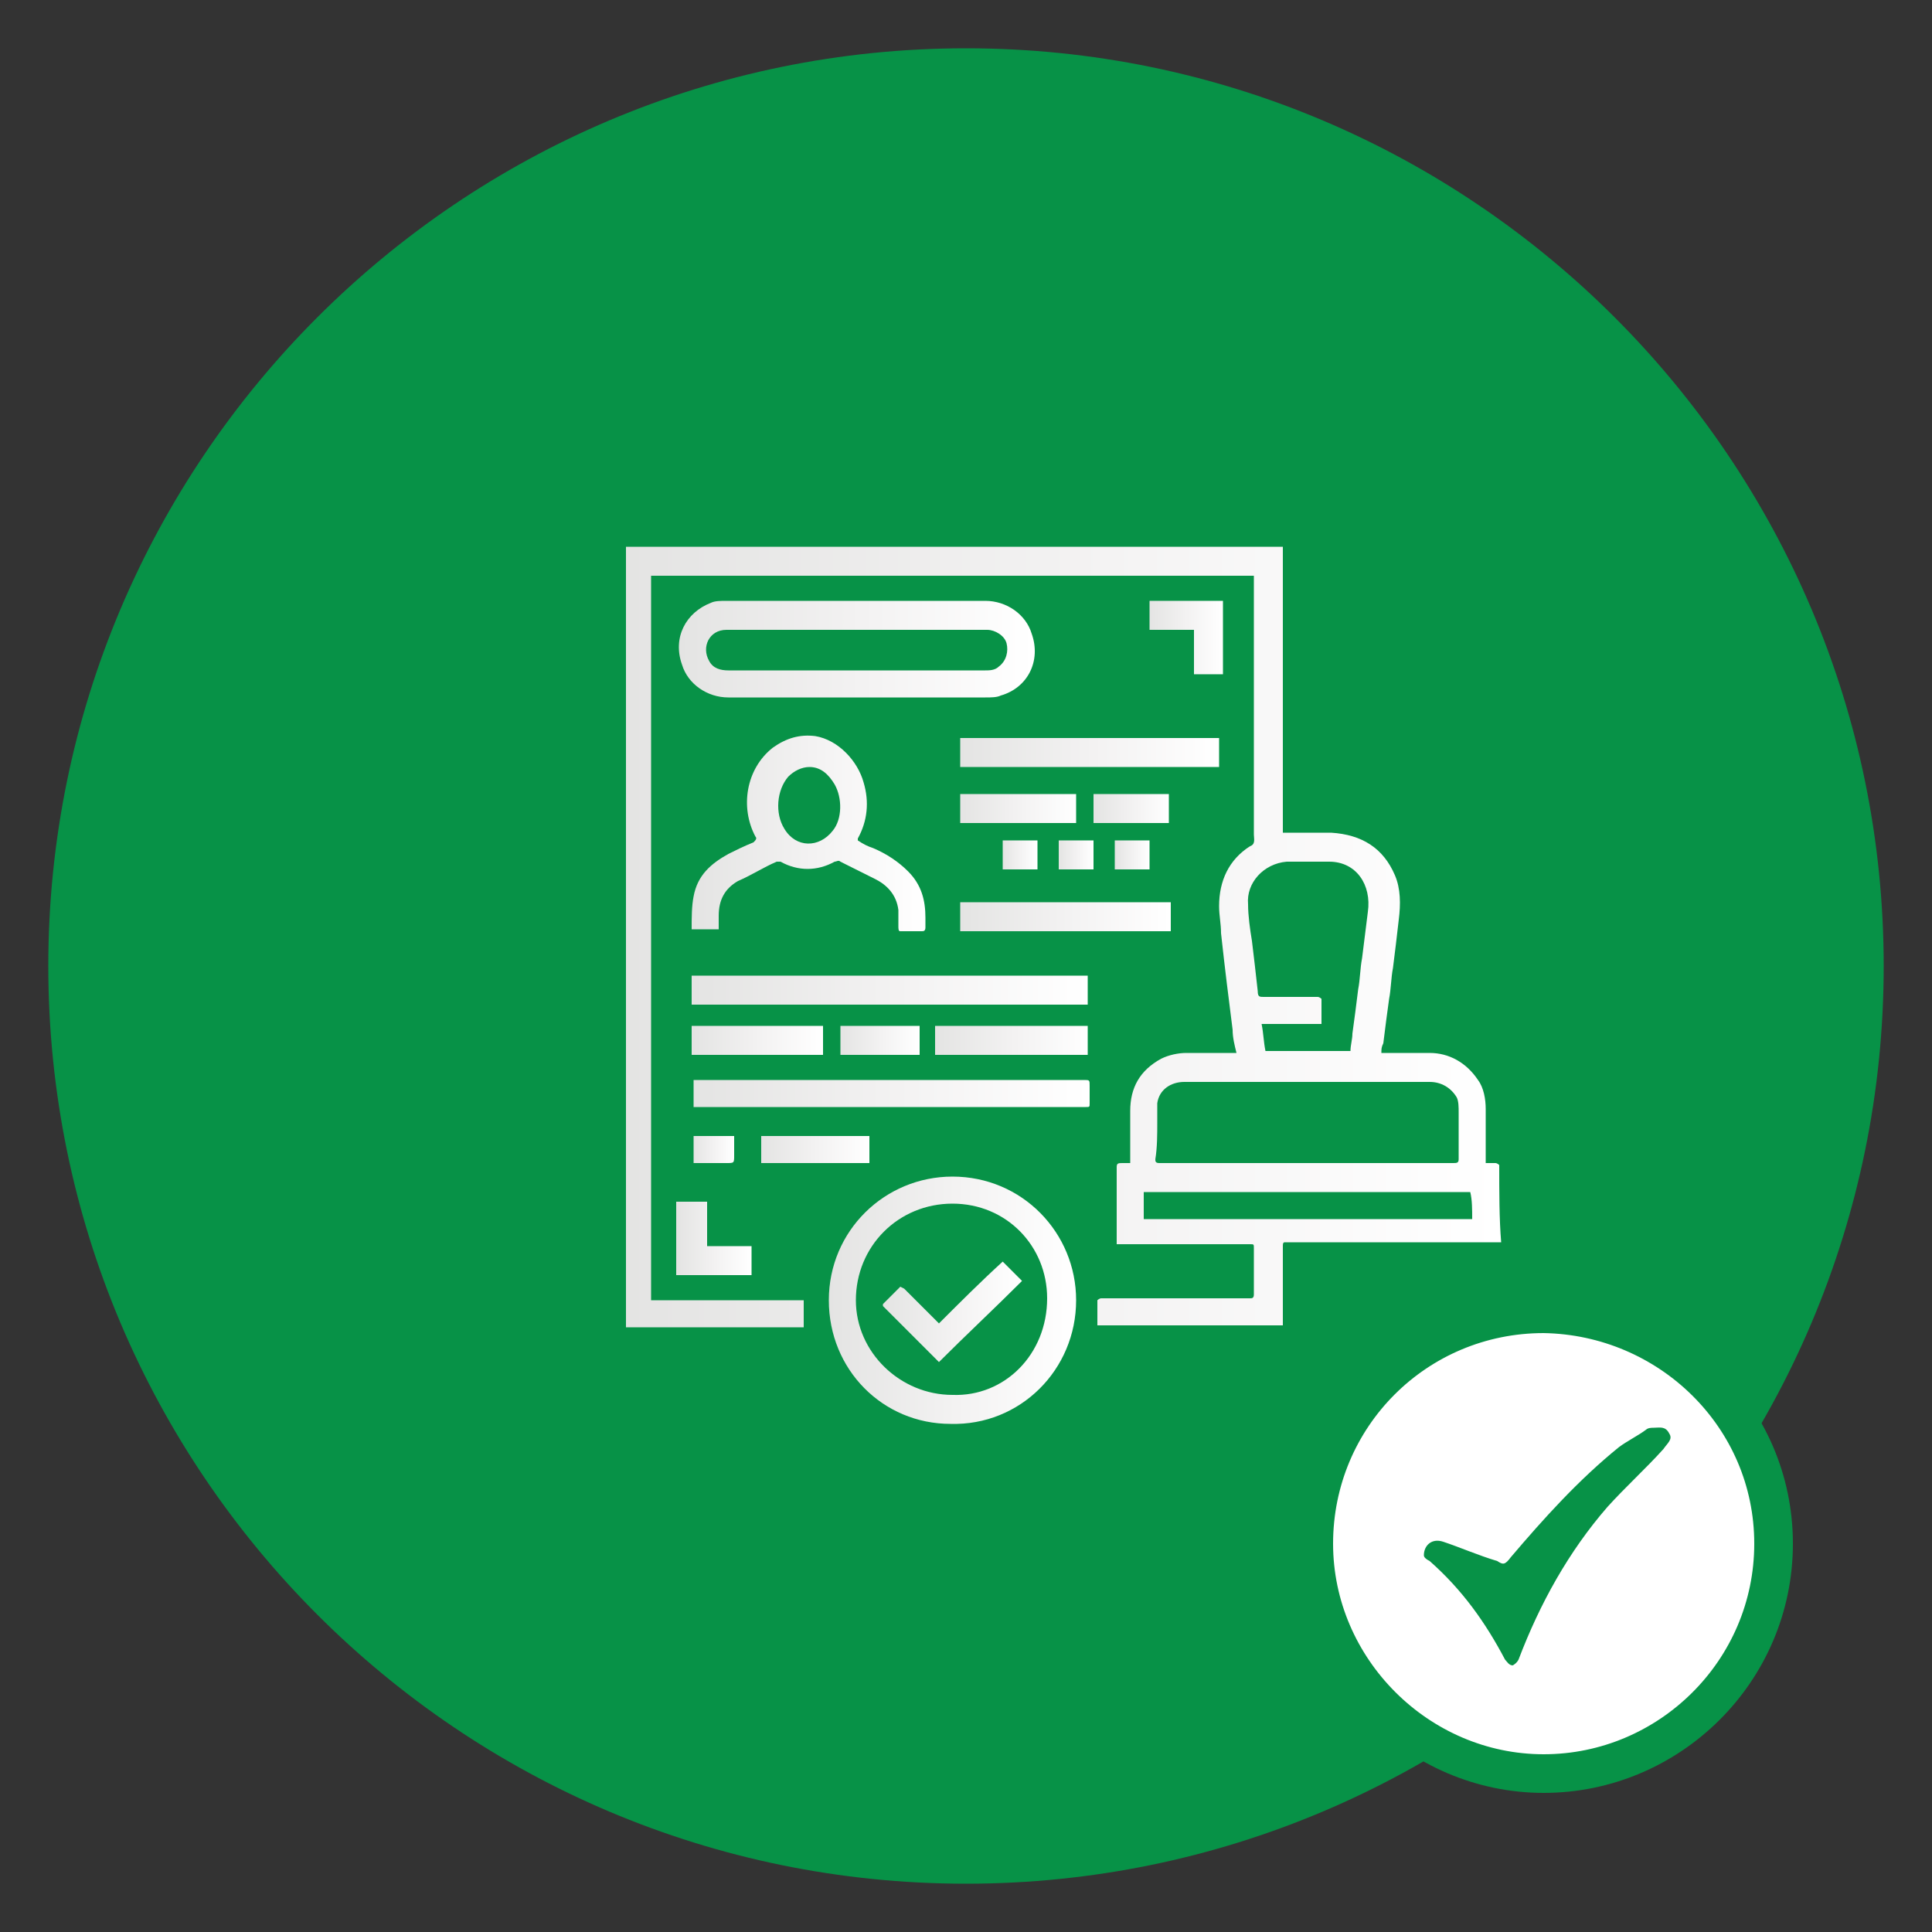 <?xml version="1.0" encoding="utf-8"?>
<!-- Generator: Adobe Illustrator 24.0.0, SVG Export Plug-In . SVG Version: 6.00 Build 0)  -->
<svg version="1.1" id="Layer_1" xmlns="http://www.w3.org/2000/svg" xmlns:xlink="http://www.w3.org/1999/xlink" x="0px" y="0px"
	 viewBox="0 0 100 100" style="enable-background:new 0 0 100 100;" xml:space="preserve">
<rect x="0" y="0" width="100" height="100" fill="#333333" stroke="none"/>
<style type="text/css">
	.st0{fill:#079247;}
	.st1{fill:#FFFFFF;stroke:#079247;stroke-width:2;stroke-miterlimit:10;}
	.st2{fill:url(#SVGID_1_);}
	.st3{fill:url(#SVGID_2_);}
	.st4{fill:url(#SVGID_3_);}
	.st5{fill:url(#SVGID_4_);}
	.st6{fill:url(#SVGID_5_);}
	.st7{fill:url(#SVGID_6_);}
	.st8{fill:url(#SVGID_7_);}
	.st9{fill:url(#SVGID_8_);}
	.st10{fill:url(#SVGID_9_);}
	.st11{fill:url(#SVGID_10_);}
	.st12{fill:url(#SVGID_11_);}
	.st13{fill:url(#SVGID_12_);}
	.st14{fill:url(#SVGID_13_);}
	.st15{fill:url(#SVGID_14_);}
	.st16{fill:url(#SVGID_15_);}
	.st17{fill:url(#SVGID_16_);}
	.st18{fill:url(#SVGID_17_);}
	.st19{fill:url(#SVGID_18_);}
	.st20{fill:url(#SVGID_19_);}
	.st21{fill:url(#SVGID_20_);}
	.st22{fill:url(#SVGID_21_);}
</style>
<g>
	<g>
		<path class="st0" d="M50,97.5C23.8,97.5,2.5,76.2,2.5,50S23.8,2.5,50,2.5S97.5,23.8,97.5,50S76.2,97.5,50,97.5z"/>
		<g>
			<g>
				<g>
					<path class="st1" d="M91.8,79.9c0,6.6-5.4,11.9-11.9,11.9S68,86.4,68,79.9C68,73.3,73.3,68,79.9,68
						C86.4,68.1,91.8,73.3,91.8,79.9z"/>
					<path class="st0" d="M73.7,80.5c0-0.5,0.4-0.9,1-0.7c0.9,0.3,1.8,0.7,2.8,1c0.3,0.2,0.4,0.2,0.7-0.2c1.7-2,3.5-4,5.6-5.7
						c0.4-0.3,1-0.6,1.4-0.9c0.1-0.1,0.3-0.1,0.4-0.1c0.3,0,0.6-0.1,0.8,0.3c0.2,0.3-0.1,0.5-0.3,0.8c-0.9,1-2,2-2.9,3
						c-2,2.3-3.5,5-4.6,7.9c-0.1,0.2-0.3,0.3-0.3,0.3c-0.2,0-0.3-0.2-0.4-0.3c-1-1.9-2.2-3.6-3.9-5.1C73.8,80.7,73.7,80.6,73.7,80.5
						z"/>
				</g>
			</g>
		</g>
	</g>
	<g>
		<linearGradient id="SVGID_1_" gradientUnits="userSpaceOnUse" x1="32.285" y1="48.515" x2="77.639" y2="48.515">
			<stop  offset="0" style="stop-color:#E4E4E3"/>
			<stop  offset="0.515" style="stop-color:#F3F2F2"/>
			<stop  offset="1" style="stop-color:#FFFFFF"/>
		</linearGradient>
		<path class="st2" d="M77.6,60.3c0,0-0.1-0.1-0.2-0.1c-0.2,0-0.3,0-0.5,0c0-0.1,0-0.2,0-0.3c0-0.8,0-1.7,0-2.5
			c0-0.5-0.1-1.1-0.4-1.5C75.9,55,75,54.5,74,54.5c-0.8,0-1.6,0-2.3,0c-0.1,0-0.1,0-0.2,0c0-0.2,0-0.3,0.1-0.5
			c0.1-0.8,0.2-1.6,0.3-2.3c0.1-0.5,0.1-1.1,0.2-1.6c0.1-0.8,0.2-1.6,0.3-2.5c0.1-0.8,0.1-1.6-0.2-2.3c-0.6-1.4-1.7-2.1-3.3-2.2
			c-0.8,0-1.5,0-2.3,0c0,0-0.1,0-0.2,0l0-2.6c0-3.6,0-7.2,0-10.8h0v-1.4H32.6l0,0c-0.1,0-0.2,0-0.2,0h0v0c0,0,0,0.1,0,0.2
			c0,2.2,0,4.3,0,6.5c0,11.1,0,22.2,0,33.4c0,0.1,0,0.2,0,0.3c3.1,0,6.1,0,9.2,0c0-0.5,0-0.9,0-1.4c-0.1,0-0.2,0-0.3,0l-7.3,0
			c-0.1,0-0.2,0-0.3,0l0-22.6c0-4.9,0-9.8,0-14.7c0-0.1,0-0.2,0-0.2h31.2c0,0.1,0,0.2,0,0.2c0,3.8,0,7.6,0,11.4c0,0.6,0,1.2,0,1.8
			c0,0.2,0.1,0.5-0.2,0.6c-1.1,0.7-1.6,1.8-1.6,3.1c0,0.5,0.1,0.9,0.1,1.4c0.1,0.9,0.2,1.8,0.3,2.6c0.1,0.8,0.2,1.6,0.3,2.4
			c0,0.4,0.1,0.8,0.2,1.2c-0.1,0-0.2,0-0.2,0c-0.8,0-1.6,0-2.4,0c-0.4,0-0.9,0.1-1.3,0.3c-1.1,0.6-1.6,1.5-1.6,2.7
			c0,0.8,0,1.6,0,2.5c0,0.1,0,0.1,0,0.2c-0.2,0-0.3,0-0.4,0c-0.2,0-0.3,0-0.3,0.2c0,1.3,0,2.5,0,3.8c0,0.1,0,0.1,0,0.2
			c0.1,0,0.2,0,0.3,0c2.2,0,4.4,0,6.6,0c0.2,0,0.2,0,0.2,0.2c0,0.8,0,1.6,0,2.4c0,0.2-0.1,0.2-0.2,0.2c-0.3,0-0.5,0-0.8,0
			c-1.8,0-3.5,0-5.3,0c-0.5,0-1.1,0-1.6,0c-0.1,0-0.2,0.1-0.2,0.1c0,0.4,0,0.9,0,1.3c3.2,0,6.4,0,9.6,0l0-2.6c0-0.5,0-1,0-1.5
			c0-0.1,0-0.2,0.1-0.2c0.5,0,1.1,0,1.6,0c0.3,0,0.7,0,1,0c2.8,0,5.6,0,8.4,0c0.1,0,0.1,0,0.2,0C77.6,63.1,77.6,61.7,77.6,60.3z
			 M66.6,44.6c0.7,0,1.5,0,2.2,0c1.4,0,2.2,1.2,2,2.6c-0.1,0.8-0.2,1.6-0.3,2.4c-0.1,0.5-0.1,1.1-0.2,1.6c-0.1,0.8-0.2,1.6-0.3,2.3
			c0,0.3-0.1,0.6-0.1,0.9c-1.5,0-2.9,0-4.4,0c-0.1-0.5-0.1-0.9-0.2-1.4c1,0,2,0,3.1,0c0-0.5,0-0.9,0-1.3c0,0-0.1-0.1-0.2-0.1
			c-0.9,0-1.7,0-2.6,0c-0.1,0-0.1,0-0.2,0c-0.2,0-0.3,0-0.3-0.3c-0.1-0.9-0.2-1.8-0.3-2.6c-0.1-0.6-0.2-1.3-0.2-1.9
			C64.5,45.7,65.4,44.7,66.6,44.6z M59.9,58.1c0-0.3,0-0.6,0-1c0.1-0.7,0.7-1.1,1.4-1.1c1.6,0,3.1,0,4.7,0c0.6,0,1.1,0,1.7,0
			c0,0,0,0,0,0c2.1,0,4.2,0,6.3,0c0.6,0,1.1,0.3,1.4,0.8c0.1,0.2,0.1,0.5,0.1,0.8c0,0.8,0,1.6,0,2.4c0,0.2-0.1,0.2-0.3,0.2
			c-0.7,0-1.4,0-2.2,0c-4.3,0-8.5,0-12.8,0c-0.1,0-0.1,0-0.2,0c-0.2,0-0.2-0.1-0.2-0.2C59.9,59.4,59.9,58.7,59.9,58.1z M76.2,63.1
			c-5.7,0-11.3,0-17,0c0-0.5,0-0.9,0-1.4c0.1,0,0.2,0,0.3,0c3.9,0,7.8,0,11.7,0c0.4,0,0.9,0,1.3,0c1.2,0,2.4,0,3.5,0c0,0,0,0,0.1,0
			C76.2,62.1,76.2,62.6,76.2,63.1z"/>
		<linearGradient id="SVGID_2_" gradientUnits="userSpaceOnUse" x1="35.114" y1="33.636" x2="53.552" y2="33.636">
			<stop  offset="0" style="stop-color:#E4E4E3"/>
			<stop  offset="0.515" style="stop-color:#F3F2F2"/>
			<stop  offset="1" style="stop-color:#FFFFFF"/>
		</linearGradient>
		<path class="st3" d="M51,31.1c-4.5,0-8.9,0-13.4,0c-0.3,0-0.6,0-0.8,0.1c-1.3,0.5-2,1.8-1.5,3.2c0.3,1,1.3,1.7,2.4,1.7
			c2.2,0,4.5,0,6.7,0c2.2,0,4.4,0,6.6,0c0.3,0,0.6,0,0.8-0.1c1.4-0.4,2.1-1.8,1.6-3.2C53.1,31.8,52.1,31.1,51,31.1z M51.7,34.5
			c-0.2,0.2-0.5,0.2-0.7,0.2c-1.4,0-2.7,0-4.1,0c-3.1,0-6.1,0-9.2,0c-0.4,0-0.8-0.1-1-0.5c-0.4-0.7,0-1.6,0.9-1.6c0.1,0,0.1,0,0.2,0
			l13.3,0c0.4,0,0.9,0.3,1,0.7C52.2,33.7,52.1,34.2,51.7,34.5z"/>
		<linearGradient id="SVGID_3_" gradientUnits="userSpaceOnUse" x1="42.913" y1="67.299" x2="55.676" y2="67.299">
			<stop  offset="0" style="stop-color:#E4E4E3"/>
			<stop  offset="0.515" style="stop-color:#F3F2F2"/>
			<stop  offset="1" style="stop-color:#FFFFFF"/>
		</linearGradient>
		<path class="st4" d="M49.3,60.9c-3.5,0-6.4,2.8-6.4,6.4c0,3.6,2.8,6.4,6.3,6.4c3.6,0.1,6.5-2.8,6.5-6.4
			C55.7,63.8,52.9,60.9,49.3,60.9z M49.3,72.2c-2.7,0-5-2.2-5-4.9c0-2.8,2.2-5,5-5c2.8,0,4.9,2.2,4.9,4.9
			C54.2,70.1,52,72.3,49.3,72.2z"/>
		<linearGradient id="SVGID_4_" gradientUnits="userSpaceOnUse" x1="35.838" y1="43.211" x2="47.888" y2="43.211">
			<stop  offset="0" style="stop-color:#E4E4E3"/>
			<stop  offset="0.515" style="stop-color:#F3F2F2"/>
			<stop  offset="1" style="stop-color:#FFFFFF"/>
		</linearGradient>
		<path class="st5" d="M46.6,48.2c0.4,0,0.7,0,1.1,0c0.1,0,0.2,0,0.2-0.2c0-0.2,0-0.3,0-0.5c0-0.9-0.2-1.7-0.9-2.4
			c-0.5-0.5-1.1-0.9-1.8-1.2c-0.3-0.1-0.5-0.2-0.8-0.4c0,0,0-0.1,0-0.1c0.5-0.9,0.6-1.9,0.3-2.9c-0.3-1.1-1.3-2.2-2.5-2.4
			c-0.8-0.1-1.5,0.1-2.2,0.6c-1.4,1.1-1.7,3.1-0.9,4.6c0.1,0.1,0,0.2-0.1,0.3c-0.5,0.2-0.9,0.4-1.3,0.6c-0.9,0.5-1.6,1.1-1.8,2.2
			c-0.1,0.5-0.1,1.1-0.1,1.7c0.5,0,0.9,0,1.4,0c0-0.2,0-0.4,0-0.7c0-0.8,0.3-1.4,1-1.8c0.7-0.3,1.3-0.7,2-1c0.1,0,0.2,0,0.2,0
			c0.9,0.5,1.9,0.5,2.8,0c0.1,0,0.2-0.1,0.3,0c0.6,0.3,1.2,0.6,1.8,0.9c0.6,0.3,1.1,0.8,1.2,1.6c0,0.3,0,0.5,0,0.8
			C46.5,48.1,46.5,48.2,46.6,48.2z M43.1,43c-0.7,0.9-1.9,0.9-2.5-0.1c-0.5-0.8-0.4-2,0.2-2.7c0.3-0.3,0.7-0.5,1.1-0.5
			c0.6,0,1,0.4,1.3,0.9C43.6,41.3,43.6,42.4,43.1,43z"/>
		<linearGradient id="SVGID_5_" gradientUnits="userSpaceOnUse" x1="35.854" y1="56.678" x2="56.384" y2="56.678">
			<stop  offset="0" style="stop-color:#E4E4E3"/>
			<stop  offset="0.515" style="stop-color:#F3F2F2"/>
			<stop  offset="1" style="stop-color:#FFFFFF"/>
		</linearGradient>
		<path class="st6" d="M56.4,56.2c0-0.3,0-0.3-0.3-0.3c-6.7,0-13.3,0-20,0c-0.1,0-0.2,0-0.2,0c0,0.5,0,0.9,0,1.4c0.1,0,0.2,0,0.3,0
			c4.1,0,8.1,0,12.2,0c2.6,0,5.2,0,7.8,0c0.2,0,0.2,0,0.2-0.2C56.4,56.9,56.4,56.5,56.4,56.2z"/>
		<linearGradient id="SVGID_6_" gradientUnits="userSpaceOnUse" x1="39.387" y1="59.503" x2="45.028" y2="59.503">
			<stop  offset="0" style="stop-color:#E4E4E3"/>
			<stop  offset="0.515" style="stop-color:#F3F2F2"/>
			<stop  offset="1" style="stop-color:#FFFFFF"/>
		</linearGradient>
		<path class="st7" d="M45,58.8c-1.9,0-3.8,0-5.6,0c0,0.5,0,0.9,0,1.4c1.9,0,3.8,0,5.6,0C45,59.7,45,59.3,45,58.8z"/>
		<linearGradient id="SVGID_7_" gradientUnits="userSpaceOnUse" x1="35.856" y1="59.509" x2="37.975" y2="59.509">
			<stop  offset="0" style="stop-color:#E4E4E3"/>
			<stop  offset="0.515" style="stop-color:#F3F2F2"/>
			<stop  offset="1" style="stop-color:#FFFFFF"/>
		</linearGradient>
		<path class="st8" d="M38,58.8c-0.7,0-1.4,0-2.1,0c0,0.5,0,0.9,0,1.4c0.6,0,1.2,0,1.7,0c0.4,0,0.4,0,0.4-0.4
			C38,59.5,38,59.1,38,58.8z"/>
		<linearGradient id="SVGID_8_" gradientUnits="userSpaceOnUse" x1="45.657" y1="67.832" x2="52.879" y2="67.832">
			<stop  offset="0" style="stop-color:#E4E4E3"/>
			<stop  offset="0.515" style="stop-color:#F3F2F2"/>
			<stop  offset="1" style="stop-color:#FFFFFF"/>
		</linearGradient>
		<path class="st9" d="M48.6,68.5c-0.6-0.6-1.2-1.2-1.8-1.8c0,0-0.2-0.1-0.2-0.1c-0.3,0.3-0.6,0.6-0.9,0.9c0,0,0,0,0,0.1
			c0,0,0,0,0,0l2.9,2.9c1.4-1.4,2.9-2.8,4.3-4.2c-0.3-0.3-0.7-0.7-1-1C50.8,66.3,49.7,67.4,48.6,68.5z"/>
		<linearGradient id="SVGID_9_" gradientUnits="userSpaceOnUse" x1="35.838" y1="51.268" x2="56.384" y2="51.268">
			<stop  offset="0" style="stop-color:#E4E4E3"/>
			<stop  offset="0.515" style="stop-color:#F3F2F2"/>
			<stop  offset="1" style="stop-color:#FFFFFF"/>
		</linearGradient>
		<rect x="35.8" y="50.5" class="st10" width="20.5" height="1.5"/>
		<linearGradient id="SVGID_10_" gradientUnits="userSpaceOnUse" x1="49.674" y1="38.961" x2="63.097" y2="38.961">
			<stop  offset="0" style="stop-color:#E4E4E3"/>
			<stop  offset="0.515" style="stop-color:#F3F2F2"/>
			<stop  offset="1" style="stop-color:#FFFFFF"/>
		</linearGradient>
		<rect x="49.7" y="38.2" class="st11" width="13.4" height="1.5"/>
		<linearGradient id="SVGID_11_" gradientUnits="userSpaceOnUse" x1="49.674" y1="47.438" x2="60.579" y2="47.438">
			<stop  offset="0" style="stop-color:#E4E4E3"/>
			<stop  offset="0.515" style="stop-color:#F3F2F2"/>
			<stop  offset="1" style="stop-color:#FFFFFF"/>
		</linearGradient>
		<rect x="49.7" y="46.7" class="st12" width="10.9" height="1.5"/>
		<linearGradient id="SVGID_12_" gradientUnits="userSpaceOnUse" x1="49.674" y1="41.787" x2="55.679" y2="41.787">
			<stop  offset="0" style="stop-color:#E4E4E3"/>
			<stop  offset="0.515" style="stop-color:#F3F2F2"/>
			<stop  offset="1" style="stop-color:#FFFFFF"/>
		</linearGradient>
		<rect x="49.7" y="41.1" class="st13" width="6" height="1.5"/>
		<linearGradient id="SVGID_13_" gradientUnits="userSpaceOnUse" x1="56.634" y1="41.787" x2="60.579" y2="41.787">
			<stop  offset="0" style="stop-color:#E4E4E3"/>
			<stop  offset="0.515" style="stop-color:#F3F2F2"/>
			<stop  offset="1" style="stop-color:#FFFFFF"/>
		</linearGradient>
		<rect x="56.6" y="41.1" class="st14" width="3.9" height="1.5"/>
		<linearGradient id="SVGID_14_" gradientUnits="userSpaceOnUse" x1="57.721" y1="44.201" x2="59.492" y2="44.201">
			<stop  offset="0" style="stop-color:#E4E4E3"/>
			<stop  offset="0.515" style="stop-color:#F3F2F2"/>
			<stop  offset="1" style="stop-color:#FFFFFF"/>
		</linearGradient>
		<rect x="57.7" y="43.5" class="st15" width="1.8" height="1.5"/>
		<linearGradient id="SVGID_15_" gradientUnits="userSpaceOnUse" x1="54.791" y1="44.201" x2="56.562" y2="44.201">
			<stop  offset="0" style="stop-color:#E4E4E3"/>
			<stop  offset="0.515" style="stop-color:#F3F2F2"/>
			<stop  offset="1" style="stop-color:#FFFFFF"/>
		</linearGradient>
		<rect x="54.8" y="43.5" class="st16" width="1.8" height="1.5"/>
		<linearGradient id="SVGID_16_" gradientUnits="userSpaceOnUse" x1="51.86" y1="44.201" x2="53.631" y2="44.201">
			<stop  offset="0" style="stop-color:#E4E4E3"/>
			<stop  offset="0.515" style="stop-color:#F3F2F2"/>
			<stop  offset="1" style="stop-color:#FFFFFF"/>
		</linearGradient>
		<rect x="51.9" y="43.5" class="st17" width="1.8" height="1.5"/>
		<linearGradient id="SVGID_17_" gradientUnits="userSpaceOnUse" x1="35.838" y1="53.83" x2="42.61" y2="53.83">
			<stop  offset="0" style="stop-color:#E4E4E3"/>
			<stop  offset="0.515" style="stop-color:#F3F2F2"/>
			<stop  offset="1" style="stop-color:#FFFFFF"/>
		</linearGradient>
		<rect x="35.8" y="53.1" class="st18" width="6.8" height="1.5"/>
		<linearGradient id="SVGID_18_" gradientUnits="userSpaceOnUse" x1="43.502" y1="53.83" x2="47.584" y2="53.83">
			<stop  offset="0" style="stop-color:#E4E4E3"/>
			<stop  offset="0.515" style="stop-color:#F3F2F2"/>
			<stop  offset="1" style="stop-color:#FFFFFF"/>
		</linearGradient>
		<rect x="43.5" y="53.1" class="st19" width="4.1" height="1.5"/>
		<linearGradient id="SVGID_19_" gradientUnits="userSpaceOnUse" x1="48.449" y1="53.83" x2="56.384" y2="53.83">
			<stop  offset="0" style="stop-color:#E4E4E3"/>
			<stop  offset="0.515" style="stop-color:#F3F2F2"/>
			<stop  offset="1" style="stop-color:#FFFFFF"/>
		</linearGradient>
		<rect x="48.4" y="53.1" class="st20" width="7.9" height="1.5"/>
		<linearGradient id="SVGID_20_" gradientUnits="userSpaceOnUse" x1="35.046" y1="64.059" x2="38.906" y2="64.059">
			<stop  offset="0" style="stop-color:#E4E4E3"/>
			<stop  offset="0.515" style="stop-color:#F3F2F2"/>
			<stop  offset="1" style="stop-color:#FFFFFF"/>
		</linearGradient>
		<polygon class="st21" points="35,64.5 35,66 36.6,66 38.9,66 38.9,64.5 36.6,64.5 36.6,62.2 35,62.2 		"/>
		<linearGradient id="SVGID_21_" gradientUnits="userSpaceOnUse" x1="59.454" y1="33.041" x2="63.314" y2="33.041">
			<stop  offset="0" style="stop-color:#E4E4E3"/>
			<stop  offset="0.515" style="stop-color:#F3F2F2"/>
			<stop  offset="1" style="stop-color:#FFFFFF"/>
		</linearGradient>
		<polygon class="st22" points="63.3,34.9 63.3,32.6 63.3,31.1 61.8,31.1 59.5,31.1 59.5,32.6 61.8,32.6 61.8,34.9 		"/>
	</g>
</g>
</svg>
